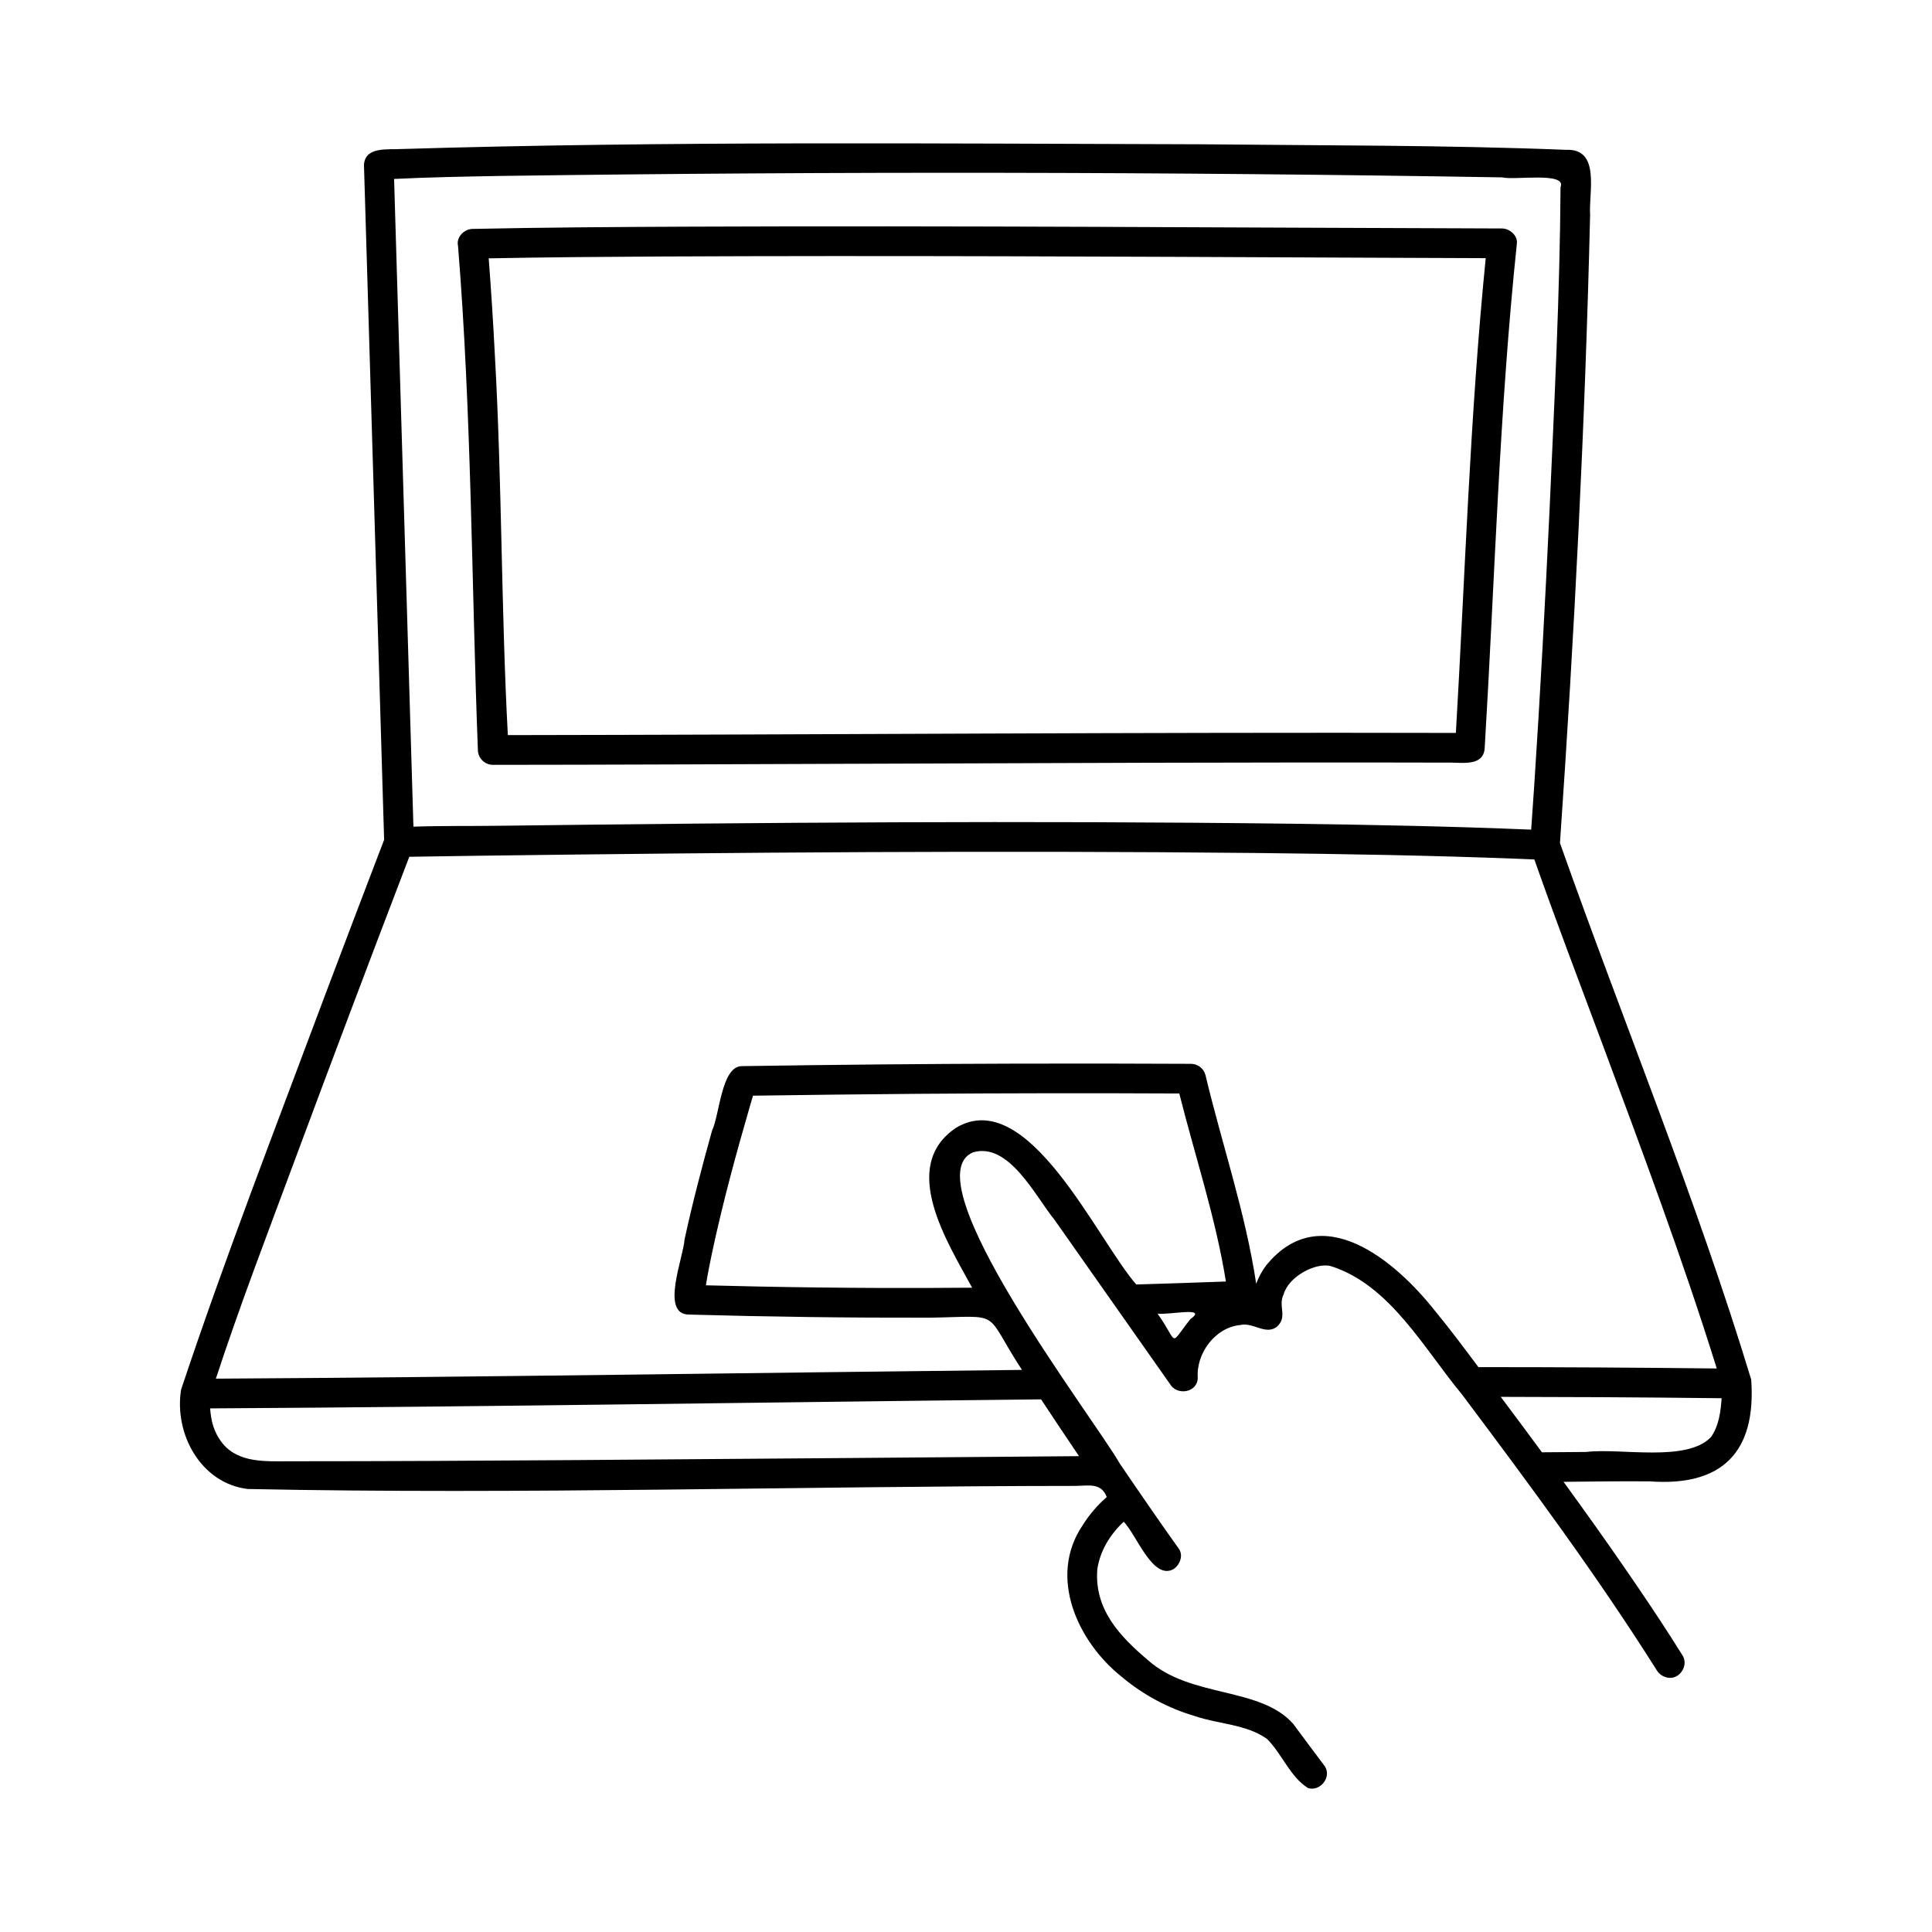 <?xml version="1.0" encoding="UTF-8"?>
<!-- Uploaded to: ICON Repo, www.svgrepo.com, Generator: ICON Repo Mixer Tools -->
<svg fill="#000000" width="800px" height="800px" version="1.1" viewBox="144 144 512 512" xmlns="http://www.w3.org/2000/svg">
 <path d="m608.09 509.61c-14.621-48.176-33.918-94.762-50.684-142.2 3.832-55.414 6.656-110.92 7.992-166.45-0.398-6.078 2.848-17.66-6.41-17.254-32.211-1.277-64.469-1.133-96.699-1.469-70.672-0.18-141.38-0.875-212.04 1.258-3.578 0.203-9.539-0.688-9.793 4.234l2.094 70.133c1.082 36.227 2.164 72.453 3.246 108.68-5.148 13.441-10.262 26.898-15.344 40.363-13.078 35.027-26.652 69.902-38.469 105.38-1.863 11.68 5.18 24.777 17.633 26.312 73.035 1.512 146.23-0.773 219.32-0.816 3.488-0.016 6.887-0.965 8.359 2.945l0.004 0.004c-2.484 2.164-4.637 4.684-6.383 7.477-9.266 13.672-1.34 30.891 10.398 40.211 5.684 4.769 12.297 8.305 19.422 10.387 6.254 2.144 13.543 2.113 19.039 6.035 3.965 3.941 6.121 10.055 10.867 13.02 3.223 0.984 6.332-2.894 4.445-5.785-2.816-3.707-5.57-7.465-8.348-11.199-8.766-9.98-27.211-6.777-38.551-16.949-7.363-6.227-14.23-13.395-13.391-24.051 0.715-4.879 3.41-9.273 6.996-12.594 3.344 3.332 7.707 15.633 13.195 12.547 1.66-1.07 2.691-3.594 1.414-5.387-5.328-7.477-10.531-15.047-15.691-22.641-6.613-11.68-55.582-75.402-38.844-82.422 9.512-2.789 16.535 11.703 21.598 17.895 5.312 7.535 10.59 15.098 15.91 22.629 4.902 6.969 9.805 13.941 14.707 20.914 1.809 3.086 7.223 2.312 7.336-1.66-0.469-6.488 4.613-13.395 11.266-14.012 3.359-0.824 6.633 2.738 9.656 0.5 3.055-2.715 0.23-5.473 1.848-8.652 1.316-4.754 8.586-8.52 12.5-7.457 15.641 4.941 24.629 21.809 34.688 33.922 17.926 23.91 35.773 47.941 51.715 73.234 1.086 1.746 3.566 2.586 5.387 1.414 1.754-1.129 2.574-3.516 1.414-5.387-3.981-6.402-8.152-12.691-12.398-18.918-4.785-7.016-9.66-13.965-14.629-20.855-1.5-2.086-3.004-4.168-4.512-6.246 7.621-0.086 15.246-0.18 22.863-0.121 19.109 1.395 28.246-7.695 26.867-26.961zm-169.35 41.016c0.062-0.066 0.117-0.145 0.172-0.219-0.07 0.098-0.141 0.188-0.172 0.219zm-162.04-360c88.461-1.23 176.93-1.102 265.41 0.383 3.227 0.82 17.199-1.566 15.449 2.598-0.176 28.469-1.641 56.918-2.902 85.352-1.164 24.531-2.473 49.059-4.094 73.566-0.25 3.777-0.512 7.559-0.785 11.336-21.16-0.879-42.344-1.285-63.52-1.566-70.043-0.855-140.1-0.336-210.14 0.543-7.496 0.102-15.047-0.023-22.555 0.234-0.656-22.016-1.316-44.031-1.973-66.047l-3.152-105.6c9.41-0.473 18.84-0.625 28.258-0.801zm-54.664 261.05c10.012-26.922 20.156-53.797 30.43-80.621 6.18-0.102 12.355-0.191 18.535-0.277 68.688-0.898 137.39-1.422 206.08-0.723 23.082 0.254 46.164 0.641 69.23 1.531 1.434 0.055 2.867 0.117 4.305 0.18 5.668 16.09 11.742 32.035 17.703 48.016 10.695 28.785 21.504 57.555 30.641 86.879-21.055-0.242-42.109-0.363-63.168-0.359-3.75-5.008-7.496-10.062-11.492-14.891-10.504-13.324-30.145-29.887-44.684-12.148l-0.008 0.004c-1.141 1.5-2.055 3.16-2.707 4.93-2.832-18.84-9.055-36.891-13.461-55.383v0.004c-0.488-1.699-2.031-2.875-3.797-2.891-15.625-0.078-31.254-0.094-46.883-0.051-24.051 0.066-48.102 0.289-72.148 0.664-5.453-0.02-5.891 12.895-7.914 17.094-2.668 9.562-5.191 19.176-7.293 28.879-0.289 4.754-6.492 19.816 1.156 19.863 21.277 0.594 42.562 0.871 63.855 0.824 19.738-0.328 13.941-2.234 24.41 13.84-71.207 0.754-142.41 1.91-213.62 2.32 6.367-19.418 13.719-38.543 20.832-57.684zm120.91-15.246c0.203-0.688 0.41-1.375 0.613-2.062 14.523-0.211 29.047-0.375 43.57-0.492 23.133-0.172 46.262-0.203 69.395-0.09 4.168 16.594 9.637 32.895 12.355 49.828-7.918 0.293-15.84 0.555-23.762 0.789-10.426-11.941-28.66-52.816-47.672-41.578-15.383 10.219-2.281 30.492 4.18 42.43-8.352 0.074-16.707 0.098-25.062 0.066-10.551-0.043-21.098-0.168-31.645-0.379-4.617-0.09-9.23-0.199-13.848-0.32 0.449-2.84 1.012-5.66 1.602-8.473 2.848-13.383 6.453-26.59 10.273-39.719zm116.53 57.145c-5.863 7.336-2.973 6.621-8.719-1.461 2.606 0.492 13.641-2.012 8.719 1.461zm-89.09 36.805c-49.922 0.348-99.848 0.871-149.77 0.871-6.094 0-13.309 0.512-17.594-4.684-2.551-3.195-3.07-6.168-3.34-9.328 73.41-0.418 146.81-1.625 220.22-2.391 3.316 5.043 6.664 10.059 10.047 15.051-19.852 0.16-39.703 0.324-59.559 0.48zm227.04-5.535c-6.445 6.746-23.879 2.832-33.066 3.941-3.91 0.027-7.816 0.059-11.727 0.09-3.617-4.914-7.258-9.812-10.922-14.691 8.945 0.012 17.895 0.039 26.84 0.086 10.566 0.059 21.129 0.152 31.691 0.277-0.234 3.547-0.719 7.32-2.816 10.297zm-332.05-315.73c3.606 44.457 3.57 89.094 5.266 133.64 0.039 2.16 1.777 3.898 3.938 3.938 30.934-0.016 61.867-0.164 92.801-0.273 53.781-0.184 107.56-0.453 161.34-0.316 3.391 0.062 8.5 0.77 8.742-3.918 2.672-44.574 3.859-89.262 8.531-133.7 0.223-2.121-1.984-3.938-3.938-3.938-72.117-0.211-144.24-0.781-216.36-0.477-18.812 0.082-37.625 0.199-56.43 0.594-2.199 0-4.391 2.137-3.898 4.445zm53.305 2.863c61.059-0.289 122.12 0.023 183.18 0.297 11.957 0.055 23.914 0.102 35.871 0.141-4.191 41.832-5.457 83.871-7.91 125.82-83.746-0.211-167.49 0.469-251.24 0.578-1.773-33.152-1.547-67.488-3.453-101-0.434-8.457-0.973-16.906-1.617-25.348 15.051-0.293 30.109-0.406 45.164-0.488z"/>
</svg>